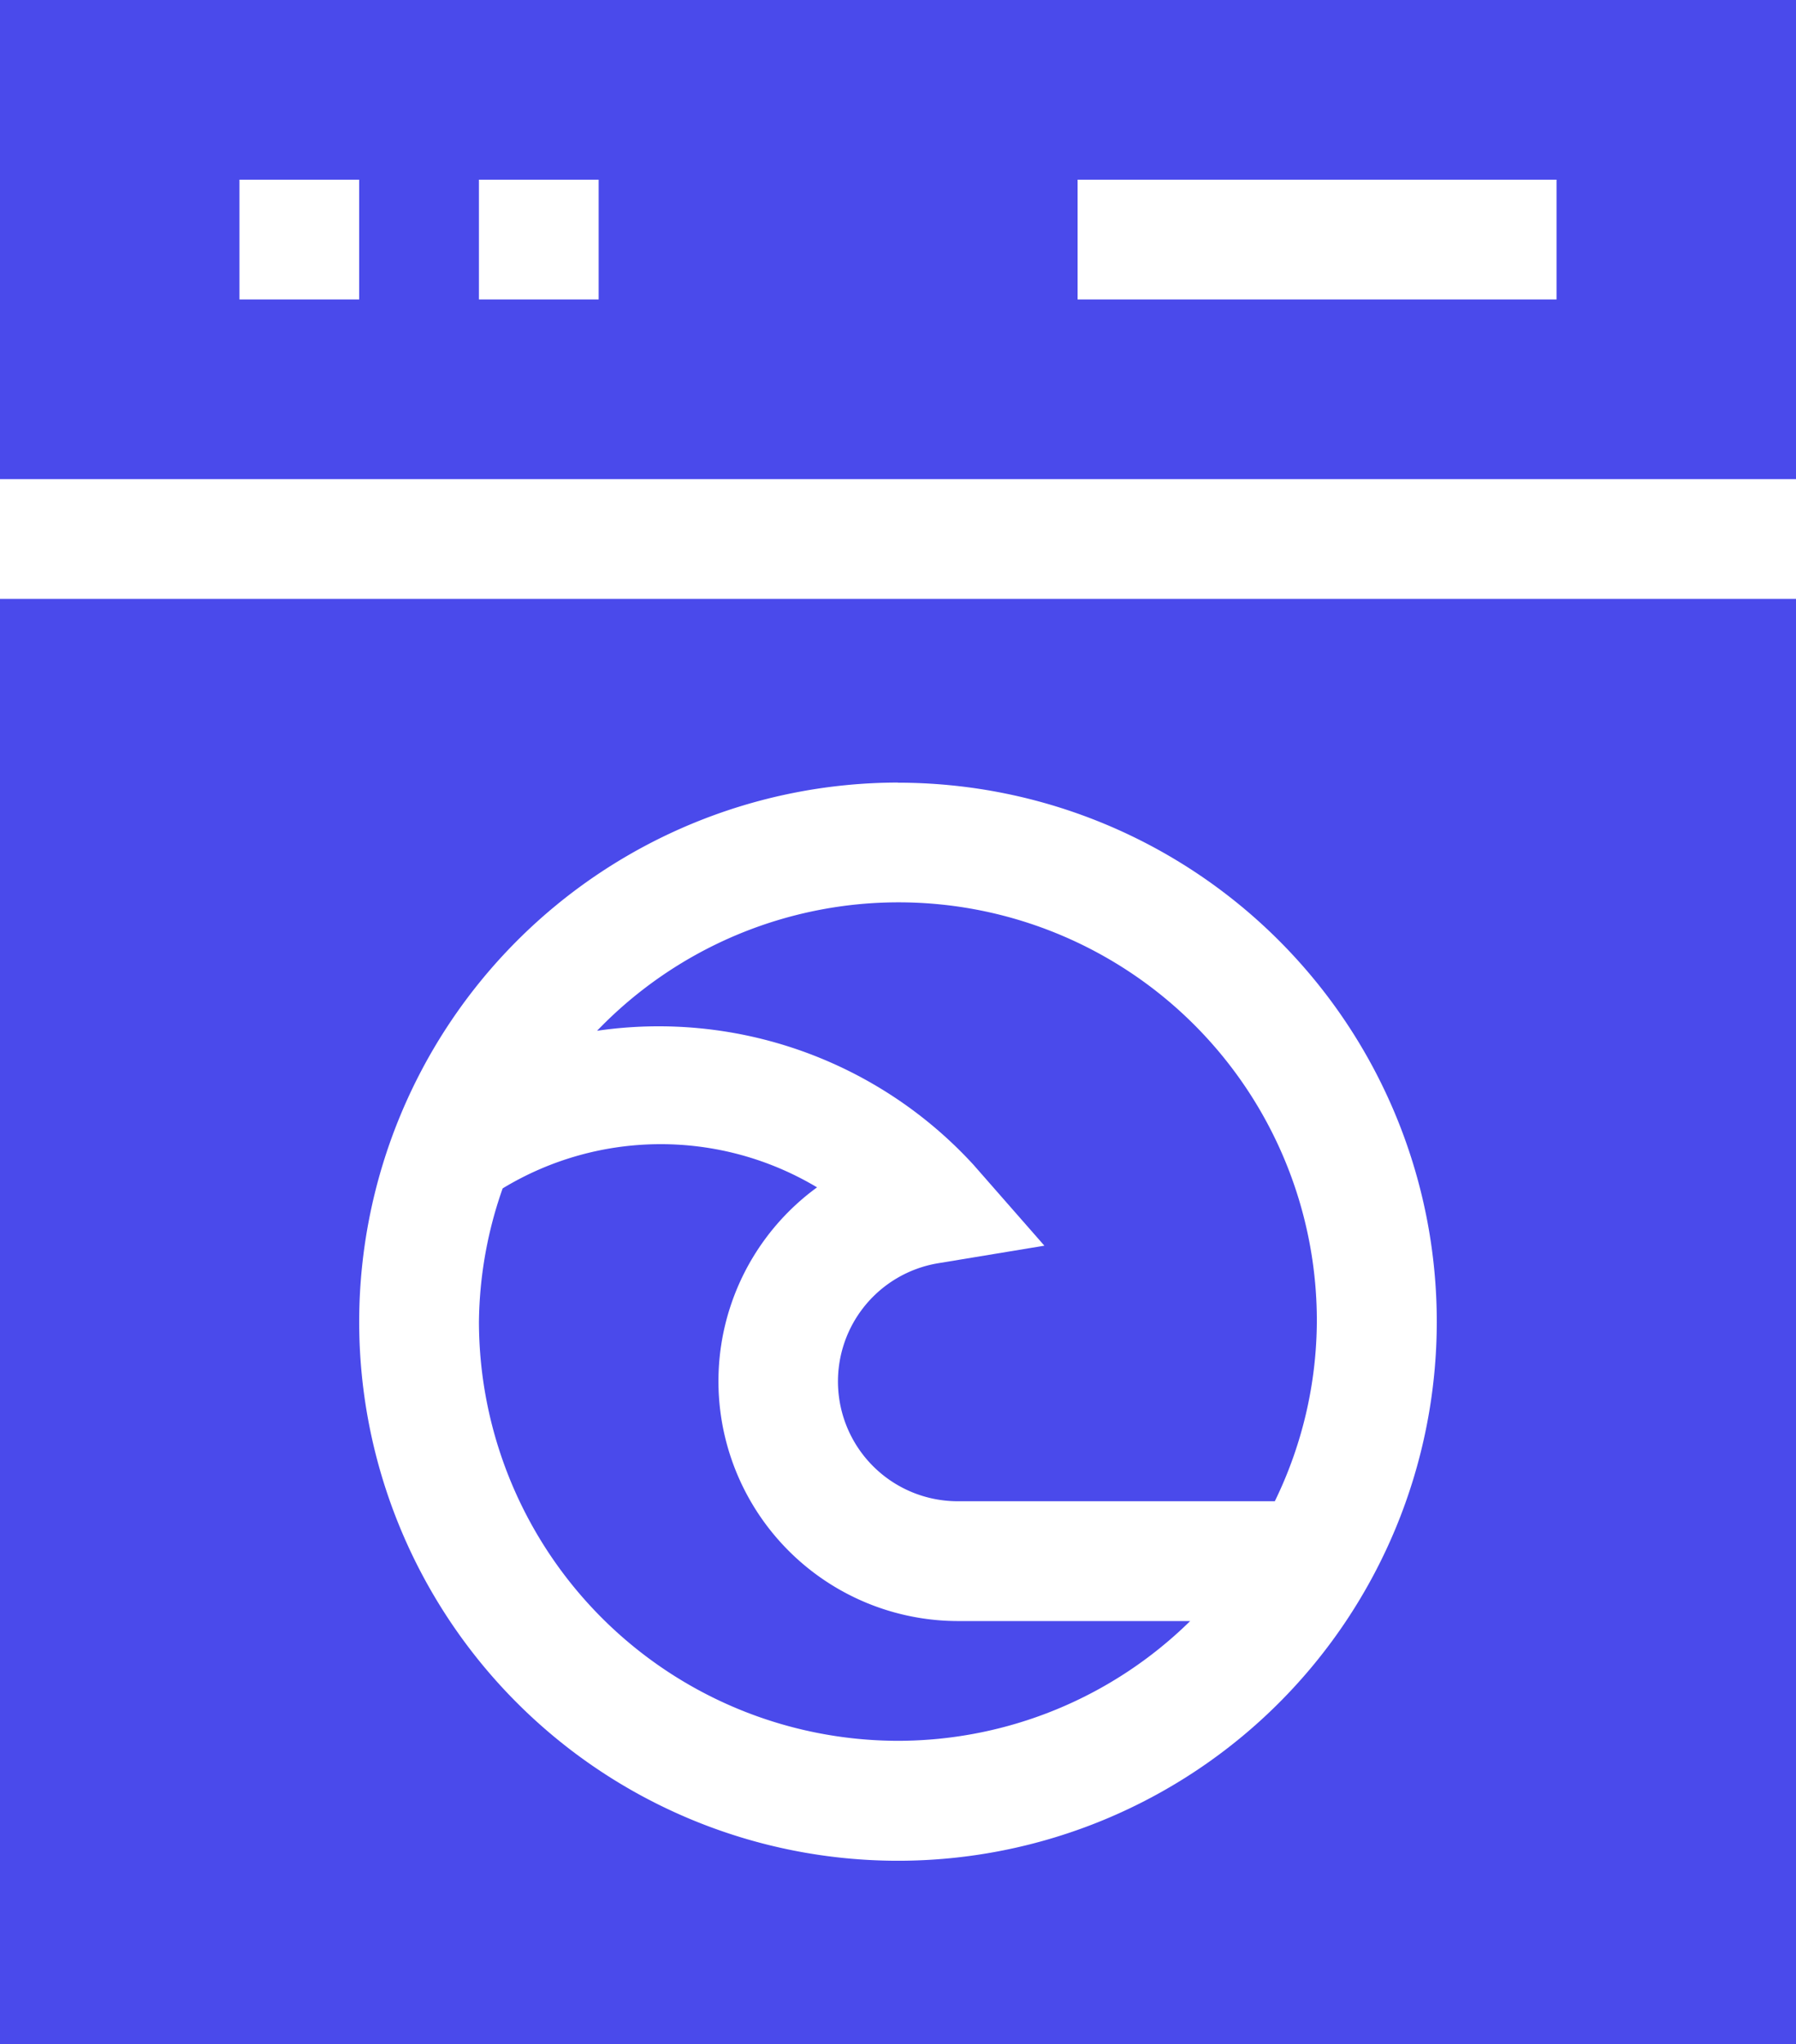 <?xml version="1.0" encoding="UTF-8"?>
<svg xmlns="http://www.w3.org/2000/svg" width="41.587" height="47.316" viewBox="0 0 41.587 47.316"><defs><style>.a{fill:#4a4aeb;}</style></defs><g transform="translate(-31)"><path class="a" d="M160.7,300.375a9.662,9.662,0,0,0,6.769-2.772H162.09a5.551,5.551,0,0,1-3.261-10.038,7.055,7.055,0,0,0-7.28.024,9.576,9.576,0,0,0-.549,3.083A9.715,9.715,0,0,0,160.7,300.375Z" transform="translate(-108.91 -260.083)"/><path class="a" d="M189.356,232.071,191,233.946l-2.464.407a2.773,2.773,0,0,0,.456,5.508h7.344a9.591,9.591,0,0,0,.973-4.159,9.685,9.685,0,0,0-16.667-6.73A9.891,9.891,0,0,1,189.356,232.071Z" transform="translate(-135.817 -205.114)"/><path class="a" d="M31,11.09H72.587V0H31ZM55.952,4.159h11.09V6.931H55.952Zm-13.862,0h2.772V6.931H42.09Zm-5.545,0h2.772V6.931H36.545Z"/><path class="a" d="M31,183.454H72.587V150H31Zm20.793-29.2a12.476,12.476,0,1,1-12.476,12.476A12.49,12.49,0,0,1,51.793,154.251Z" transform="translate(0 -136.138)"/></g></svg>